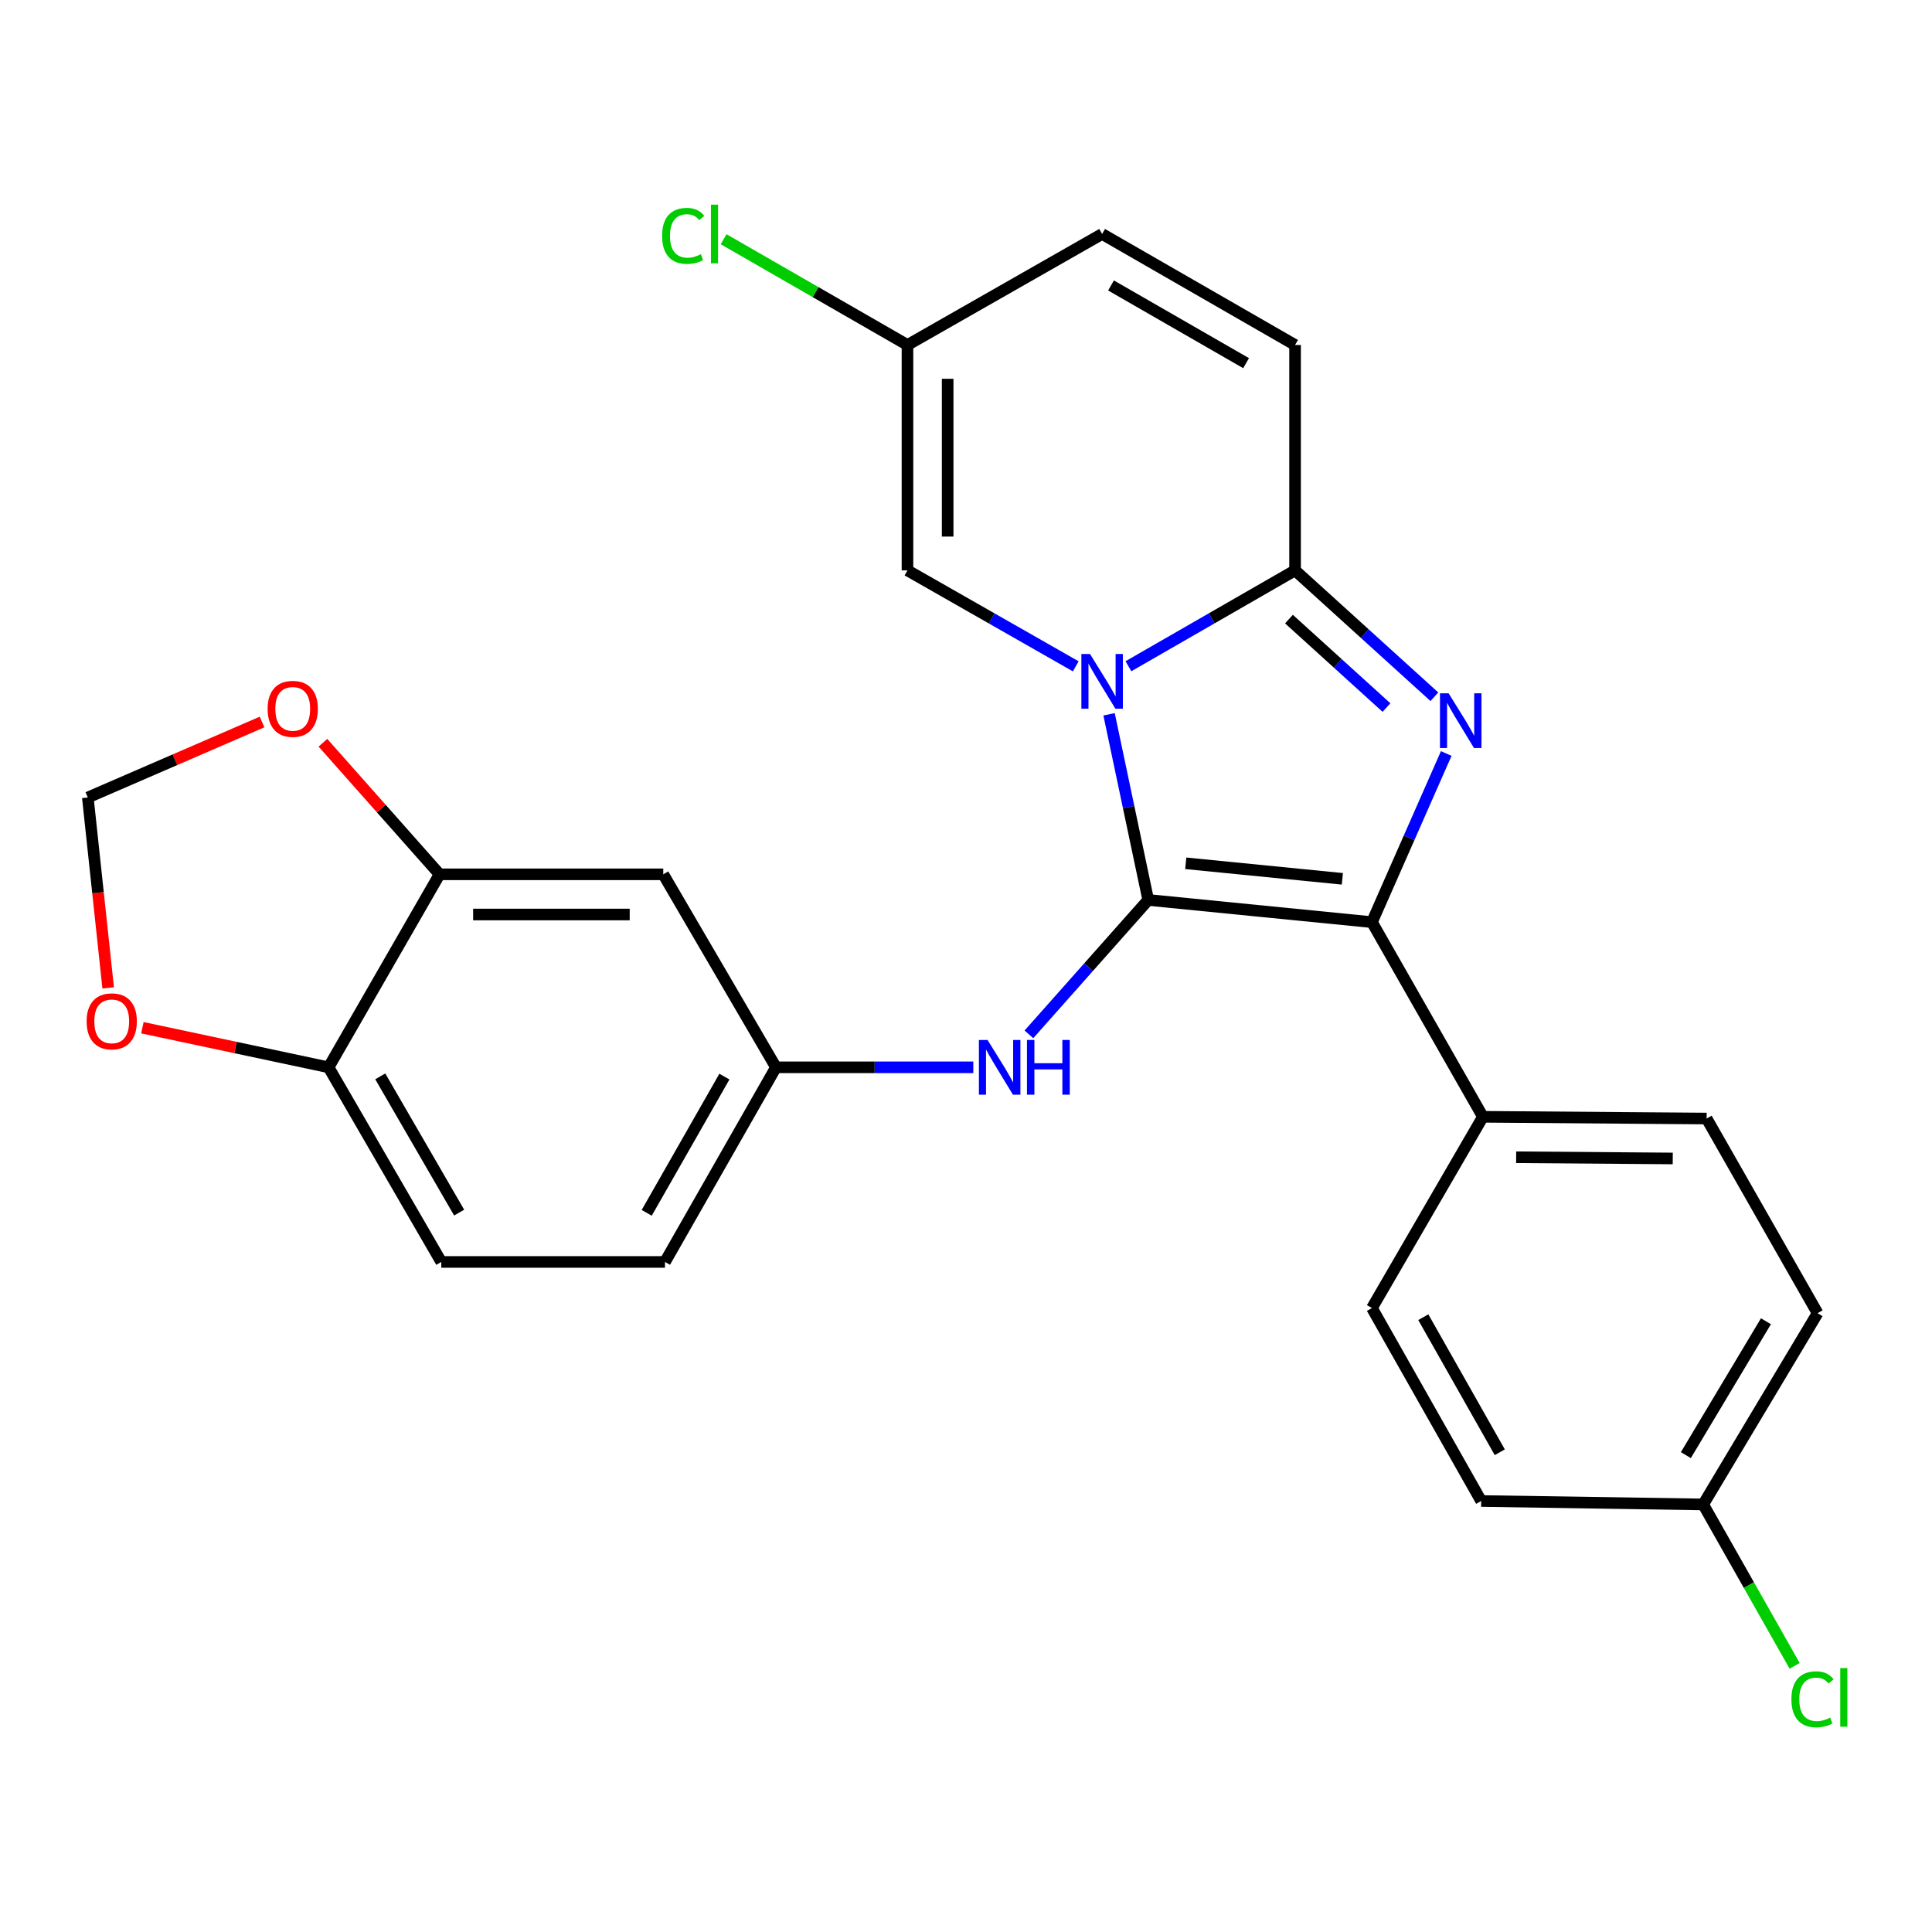 <?xml version='1.0' encoding='iso-8859-1'?>
<svg version='1.1' baseProfile='full'
              xmlns='http://www.w3.org/2000/svg'
                      xmlns:rdkit='http://www.rdkit.org/xml'
                      xmlns:xlink='http://www.w3.org/1999/xlink'
                  xml:space='preserve'
width='1000px' height='1000px' viewBox='0 0 1000 1000'>
<!-- END OF HEADER -->
<rect style='opacity:1.0;fill:#FFFFFF;stroke:none' width='1000' height='1000' x='0' y='0'> </rect>
<path class='bond-0' d='M 574.052,369.726 L 584.186,417.77' style='fill:none;fill-rule:evenodd;stroke:#0000FF;stroke-width:6px;stroke-linecap:butt;stroke-linejoin:miter;stroke-opacity:1' />
<path class='bond-0' d='M 584.186,417.77 L 594.32,465.814' style='fill:none;fill-rule:evenodd;stroke:#000000;stroke-width:6px;stroke-linecap:butt;stroke-linejoin:miter;stroke-opacity:1' />
<path class='bond-3' d='M 584.076,344.841 L 627.202,320.035' style='fill:none;fill-rule:evenodd;stroke:#0000FF;stroke-width:6px;stroke-linecap:butt;stroke-linejoin:miter;stroke-opacity:1' />
<path class='bond-3' d='M 627.202,320.035 L 670.327,295.228' style='fill:none;fill-rule:evenodd;stroke:#000000;stroke-width:6px;stroke-linecap:butt;stroke-linejoin:miter;stroke-opacity:1' />
<path class='bond-4' d='M 556.816,344.898 L 513.261,320.063' style='fill:none;fill-rule:evenodd;stroke:#0000FF;stroke-width:6px;stroke-linecap:butt;stroke-linejoin:miter;stroke-opacity:1' />
<path class='bond-4' d='M 513.261,320.063 L 469.706,295.228' style='fill:none;fill-rule:evenodd;stroke:#000000;stroke-width:6px;stroke-linecap:butt;stroke-linejoin:miter;stroke-opacity:1' />
<path class='bond-2' d='M 594.32,465.814 L 710.117,477.301' style='fill:none;fill-rule:evenodd;stroke:#000000;stroke-width:6px;stroke-linecap:butt;stroke-linejoin:miter;stroke-opacity:1' />
<path class='bond-2' d='M 613.743,446.837 L 694.801,454.878' style='fill:none;fill-rule:evenodd;stroke:#000000;stroke-width:6px;stroke-linecap:butt;stroke-linejoin:miter;stroke-opacity:1' />
<path class='bond-5' d='M 594.32,465.814 L 563.442,500.6' style='fill:none;fill-rule:evenodd;stroke:#000000;stroke-width:6px;stroke-linecap:butt;stroke-linejoin:miter;stroke-opacity:1' />
<path class='bond-5' d='M 563.442,500.6 L 532.563,535.386' style='fill:none;fill-rule:evenodd;stroke:#0000FF;stroke-width:6px;stroke-linecap:butt;stroke-linejoin:miter;stroke-opacity:1' />
<path class='bond-1' d='M 742.431,360.636 L 706.379,327.932' style='fill:none;fill-rule:evenodd;stroke:#0000FF;stroke-width:6px;stroke-linecap:butt;stroke-linejoin:miter;stroke-opacity:1' />
<path class='bond-1' d='M 706.379,327.932 L 670.327,295.228' style='fill:none;fill-rule:evenodd;stroke:#000000;stroke-width:6px;stroke-linecap:butt;stroke-linejoin:miter;stroke-opacity:1' />
<path class='bond-1' d='M 717.639,366.232 L 692.403,343.339' style='fill:none;fill-rule:evenodd;stroke:#0000FF;stroke-width:6px;stroke-linecap:butt;stroke-linejoin:miter;stroke-opacity:1' />
<path class='bond-1' d='M 692.403,343.339 L 667.167,320.446' style='fill:none;fill-rule:evenodd;stroke:#000000;stroke-width:6px;stroke-linecap:butt;stroke-linejoin:miter;stroke-opacity:1' />
<path class='bond-26' d='M 748.572,390.013 L 729.344,433.657' style='fill:none;fill-rule:evenodd;stroke:#0000FF;stroke-width:6px;stroke-linecap:butt;stroke-linejoin:miter;stroke-opacity:1' />
<path class='bond-26' d='M 729.344,433.657 L 710.117,477.301' style='fill:none;fill-rule:evenodd;stroke:#000000;stroke-width:6px;stroke-linecap:butt;stroke-linejoin:miter;stroke-opacity:1' />
<path class='bond-9' d='M 710.117,477.301 L 767.552,578.051' style='fill:none;fill-rule:evenodd;stroke:#000000;stroke-width:6px;stroke-linecap:butt;stroke-linejoin:miter;stroke-opacity:1' />
<path class='bond-6' d='M 670.327,295.228 L 670.327,178.565' style='fill:none;fill-rule:evenodd;stroke:#000000;stroke-width:6px;stroke-linecap:butt;stroke-linejoin:miter;stroke-opacity:1' />
<path class='bond-8' d='M 469.706,295.228 L 469.706,178.565' style='fill:none;fill-rule:evenodd;stroke:#000000;stroke-width:6px;stroke-linecap:butt;stroke-linejoin:miter;stroke-opacity:1' />
<path class='bond-8' d='M 490.508,277.729 L 490.508,196.064' style='fill:none;fill-rule:evenodd;stroke:#000000;stroke-width:6px;stroke-linecap:butt;stroke-linejoin:miter;stroke-opacity:1' />
<path class='bond-13' d='M 503.788,552.442 L 452.713,552.442' style='fill:none;fill-rule:evenodd;stroke:#0000FF;stroke-width:6px;stroke-linecap:butt;stroke-linejoin:miter;stroke-opacity:1' />
<path class='bond-13' d='M 452.713,552.442 L 401.638,552.442' style='fill:none;fill-rule:evenodd;stroke:#000000;stroke-width:6px;stroke-linecap:butt;stroke-linejoin:miter;stroke-opacity:1' />
<path class='bond-27' d='M 670.327,178.565 L 570.456,121.106' style='fill:none;fill-rule:evenodd;stroke:#000000;stroke-width:6px;stroke-linecap:butt;stroke-linejoin:miter;stroke-opacity:1' />
<path class='bond-27' d='M 644.973,187.977 L 575.063,147.755' style='fill:none;fill-rule:evenodd;stroke:#000000;stroke-width:6px;stroke-linecap:butt;stroke-linejoin:miter;stroke-opacity:1' />
<path class='bond-7' d='M 227.528,452.547 L 343.301,452.547' style='fill:none;fill-rule:evenodd;stroke:#000000;stroke-width:6px;stroke-linecap:butt;stroke-linejoin:miter;stroke-opacity:1' />
<path class='bond-7' d='M 244.894,473.349 L 325.935,473.349' style='fill:none;fill-rule:evenodd;stroke:#000000;stroke-width:6px;stroke-linecap:butt;stroke-linejoin:miter;stroke-opacity:1' />
<path class='bond-14' d='M 227.528,452.547 L 197.337,418.496' style='fill:none;fill-rule:evenodd;stroke:#000000;stroke-width:6px;stroke-linecap:butt;stroke-linejoin:miter;stroke-opacity:1' />
<path class='bond-14' d='M 197.337,418.496 L 167.146,384.445' style='fill:none;fill-rule:evenodd;stroke:#FF0000;stroke-width:6px;stroke-linecap:butt;stroke-linejoin:miter;stroke-opacity:1' />
<path class='bond-29' d='M 227.528,452.547 L 170.069,552.442' style='fill:none;fill-rule:evenodd;stroke:#000000;stroke-width:6px;stroke-linecap:butt;stroke-linejoin:miter;stroke-opacity:1' />
<path class='bond-11' d='M 469.706,178.565 L 570.456,121.106' style='fill:none;fill-rule:evenodd;stroke:#000000;stroke-width:6px;stroke-linecap:butt;stroke-linejoin:miter;stroke-opacity:1' />
<path class='bond-20' d='M 469.706,178.565 L 422.125,151.193' style='fill:none;fill-rule:evenodd;stroke:#000000;stroke-width:6px;stroke-linecap:butt;stroke-linejoin:miter;stroke-opacity:1' />
<path class='bond-20' d='M 422.125,151.193 L 374.544,123.822' style='fill:none;fill-rule:evenodd;stroke:#00CC00;stroke-width:6px;stroke-linecap:butt;stroke-linejoin:miter;stroke-opacity:1' />
<path class='bond-18' d='M 767.552,578.051 L 883.349,578.952' style='fill:none;fill-rule:evenodd;stroke:#000000;stroke-width:6px;stroke-linecap:butt;stroke-linejoin:miter;stroke-opacity:1' />
<path class='bond-18' d='M 784.76,598.987 L 865.817,599.618' style='fill:none;fill-rule:evenodd;stroke:#000000;stroke-width:6px;stroke-linecap:butt;stroke-linejoin:miter;stroke-opacity:1' />
<path class='bond-19' d='M 767.552,578.051 L 710.117,677.044' style='fill:none;fill-rule:evenodd;stroke:#000000;stroke-width:6px;stroke-linecap:butt;stroke-linejoin:miter;stroke-opacity:1' />
<path class='bond-10' d='M 343.301,452.547 L 401.638,552.442' style='fill:none;fill-rule:evenodd;stroke:#000000;stroke-width:6px;stroke-linecap:butt;stroke-linejoin:miter;stroke-opacity:1' />
<path class='bond-12' d='M 170.069,552.442 L 228.406,653.18' style='fill:none;fill-rule:evenodd;stroke:#000000;stroke-width:6px;stroke-linecap:butt;stroke-linejoin:miter;stroke-opacity:1' />
<path class='bond-12' d='M 196.82,557.128 L 237.656,627.645' style='fill:none;fill-rule:evenodd;stroke:#000000;stroke-width:6px;stroke-linecap:butt;stroke-linejoin:miter;stroke-opacity:1' />
<path class='bond-15' d='M 170.069,552.442 L 121.884,542.192' style='fill:none;fill-rule:evenodd;stroke:#000000;stroke-width:6px;stroke-linecap:butt;stroke-linejoin:miter;stroke-opacity:1' />
<path class='bond-15' d='M 121.884,542.192 L 73.7,531.942' style='fill:none;fill-rule:evenodd;stroke:#FF0000;stroke-width:6px;stroke-linecap:butt;stroke-linejoin:miter;stroke-opacity:1' />
<path class='bond-21' d='M 401.638,552.442 L 344.191,653.18' style='fill:none;fill-rule:evenodd;stroke:#000000;stroke-width:6px;stroke-linecap:butt;stroke-linejoin:miter;stroke-opacity:1' />
<path class='bond-21' d='M 374.951,557.248 L 334.738,627.764' style='fill:none;fill-rule:evenodd;stroke:#000000;stroke-width:6px;stroke-linecap:butt;stroke-linejoin:miter;stroke-opacity:1' />
<path class='bond-16' d='M 135.63,373.706 L 90.543,393.244' style='fill:none;fill-rule:evenodd;stroke:#FF0000;stroke-width:6px;stroke-linecap:butt;stroke-linejoin:miter;stroke-opacity:1' />
<path class='bond-16' d='M 90.543,393.244 L 45.455,412.781' style='fill:none;fill-rule:evenodd;stroke:#000000;stroke-width:6px;stroke-linecap:butt;stroke-linejoin:miter;stroke-opacity:1' />
<path class='bond-30' d='M 55.99,511.335 L 50.722,462.058' style='fill:none;fill-rule:evenodd;stroke:#FF0000;stroke-width:6px;stroke-linecap:butt;stroke-linejoin:miter;stroke-opacity:1' />
<path class='bond-30' d='M 50.722,462.058 L 45.455,412.781' style='fill:none;fill-rule:evenodd;stroke:#000000;stroke-width:6px;stroke-linecap:butt;stroke-linejoin:miter;stroke-opacity:1' />
<path class='bond-17' d='M 228.406,653.18 L 344.191,653.18' style='fill:none;fill-rule:evenodd;stroke:#000000;stroke-width:6px;stroke-linecap:butt;stroke-linejoin:miter;stroke-opacity:1' />
<path class='bond-24' d='M 883.349,578.952 L 940.785,679.702' style='fill:none;fill-rule:evenodd;stroke:#000000;stroke-width:6px;stroke-linecap:butt;stroke-linejoin:miter;stroke-opacity:1' />
<path class='bond-23' d='M 710.117,677.044 L 766.663,776.916' style='fill:none;fill-rule:evenodd;stroke:#000000;stroke-width:6px;stroke-linecap:butt;stroke-linejoin:miter;stroke-opacity:1' />
<path class='bond-23' d='M 736.7,681.776 L 776.282,751.686' style='fill:none;fill-rule:evenodd;stroke:#000000;stroke-width:6px;stroke-linecap:butt;stroke-linejoin:miter;stroke-opacity:1' />
<path class='bond-22' d='M 881.569,778.695 L 766.663,776.916' style='fill:none;fill-rule:evenodd;stroke:#000000;stroke-width:6px;stroke-linecap:butt;stroke-linejoin:miter;stroke-opacity:1' />
<path class='bond-25' d='M 881.569,778.695 L 905.234,820.466' style='fill:none;fill-rule:evenodd;stroke:#000000;stroke-width:6px;stroke-linecap:butt;stroke-linejoin:miter;stroke-opacity:1' />
<path class='bond-25' d='M 905.234,820.466 L 928.899,862.237' style='fill:none;fill-rule:evenodd;stroke:#00CC00;stroke-width:6px;stroke-linecap:butt;stroke-linejoin:miter;stroke-opacity:1' />
<path class='bond-28' d='M 881.569,778.695 L 940.785,679.702' style='fill:none;fill-rule:evenodd;stroke:#000000;stroke-width:6px;stroke-linecap:butt;stroke-linejoin:miter;stroke-opacity:1' />
<path class='bond-28' d='M 872.6,753.168 L 914.051,683.873' style='fill:none;fill-rule:evenodd;stroke:#000000;stroke-width:6px;stroke-linecap:butt;stroke-linejoin:miter;stroke-opacity:1' />
<path  class='atom-0' d='M 564.196 338.516
L 573.476 353.516
Q 574.396 354.996, 575.876 357.676
Q 577.356 360.356, 577.436 360.516
L 577.436 338.516
L 581.196 338.516
L 581.196 366.836
L 577.316 366.836
L 567.356 350.436
Q 566.196 348.516, 564.956 346.316
Q 563.756 344.116, 563.396 343.436
L 563.396 366.836
L 559.716 366.836
L 559.716 338.516
L 564.196 338.516
' fill='#0000FF'/>
<path  class='atom-2' d='M 749.805 358.844
L 759.085 373.844
Q 760.005 375.324, 761.485 378.004
Q 762.965 380.684, 763.045 380.844
L 763.045 358.844
L 766.805 358.844
L 766.805 387.164
L 762.925 387.164
L 752.965 370.764
Q 751.805 368.844, 750.565 366.644
Q 749.365 364.444, 749.005 363.764
L 749.005 387.164
L 745.325 387.164
L 745.325 358.844
L 749.805 358.844
' fill='#0000FF'/>
<path  class='atom-6' d='M 511.163 538.282
L 520.443 553.282
Q 521.363 554.762, 522.843 557.442
Q 524.323 560.122, 524.403 560.282
L 524.403 538.282
L 528.163 538.282
L 528.163 566.602
L 524.283 566.602
L 514.323 550.202
Q 513.163 548.282, 511.923 546.082
Q 510.723 543.882, 510.363 543.202
L 510.363 566.602
L 506.683 566.602
L 506.683 538.282
L 511.163 538.282
' fill='#0000FF'/>
<path  class='atom-6' d='M 531.563 538.282
L 535.403 538.282
L 535.403 550.322
L 549.883 550.322
L 549.883 538.282
L 553.723 538.282
L 553.723 566.602
L 549.883 566.602
L 549.883 553.522
L 535.403 553.522
L 535.403 566.602
L 531.563 566.602
L 531.563 538.282
' fill='#0000FF'/>
<path  class='atom-15' d='M 138.52 366.901
Q 138.52 360.101, 141.88 356.301
Q 145.24 352.501, 151.52 352.501
Q 157.8 352.501, 161.16 356.301
Q 164.52 360.101, 164.52 366.901
Q 164.52 373.781, 161.12 377.701
Q 157.72 381.581, 151.52 381.581
Q 145.28 381.581, 141.88 377.701
Q 138.52 373.821, 138.52 366.901
M 151.52 378.381
Q 155.84 378.381, 158.16 375.501
Q 160.52 372.581, 160.52 366.901
Q 160.52 361.341, 158.16 358.541
Q 155.84 355.701, 151.52 355.701
Q 147.2 355.701, 144.84 358.501
Q 142.52 361.301, 142.52 366.901
Q 142.52 372.621, 144.84 375.501
Q 147.2 378.381, 151.52 378.381
' fill='#FF0000'/>
<path  class='atom-16' d='M 44.832 528.646
Q 44.832 521.846, 48.192 518.046
Q 51.552 514.246, 57.832 514.246
Q 64.112 514.246, 67.472 518.046
Q 70.832 521.846, 70.832 528.646
Q 70.832 535.526, 67.432 539.446
Q 64.032 543.326, 57.832 543.326
Q 51.592 543.326, 48.192 539.446
Q 44.832 535.566, 44.832 528.646
M 57.832 540.126
Q 62.152 540.126, 64.472 537.246
Q 66.832 534.326, 66.832 528.646
Q 66.832 523.086, 64.472 520.286
Q 62.152 517.446, 57.832 517.446
Q 53.512 517.446, 51.152 520.246
Q 48.832 523.046, 48.832 528.646
Q 48.832 534.366, 51.152 537.246
Q 53.512 540.126, 57.832 540.126
' fill='#FF0000'/>
<path  class='atom-21' d='M 342.703 122.086
Q 342.703 115.046, 345.983 111.366
Q 349.303 107.646, 355.583 107.646
Q 361.423 107.646, 364.543 111.766
L 361.903 113.926
Q 359.623 110.926, 355.583 110.926
Q 351.303 110.926, 349.023 113.806
Q 346.783 116.646, 346.783 122.086
Q 346.783 127.686, 349.103 130.566
Q 351.463 133.446, 356.023 133.446
Q 359.143 133.446, 362.783 131.566
L 363.903 134.566
Q 362.423 135.526, 360.183 136.086
Q 357.943 136.646, 355.463 136.646
Q 349.303 136.646, 345.983 132.886
Q 342.703 129.126, 342.703 122.086
' fill='#00CC00'/>
<path  class='atom-21' d='M 367.983 105.926
L 371.663 105.926
L 371.663 136.286
L 367.983 136.286
L 367.983 105.926
' fill='#00CC00'/>
<path  class='atom-26' d='M 927.23 879.547
Q 927.23 872.507, 930.51 868.827
Q 933.83 865.107, 940.11 865.107
Q 945.95 865.107, 949.07 869.227
L 946.43 871.387
Q 944.15 868.387, 940.11 868.387
Q 935.83 868.387, 933.55 871.267
Q 931.31 874.107, 931.31 879.547
Q 931.31 885.147, 933.63 888.027
Q 935.99 890.907, 940.55 890.907
Q 943.67 890.907, 947.31 889.027
L 948.43 892.027
Q 946.95 892.987, 944.71 893.547
Q 942.47 894.107, 939.99 894.107
Q 933.83 894.107, 930.51 890.347
Q 927.23 886.587, 927.23 879.547
' fill='#00CC00'/>
<path  class='atom-26' d='M 952.51 863.387
L 956.19 863.387
L 956.19 893.747
L 952.51 893.747
L 952.51 863.387
' fill='#00CC00'/>
</svg>
